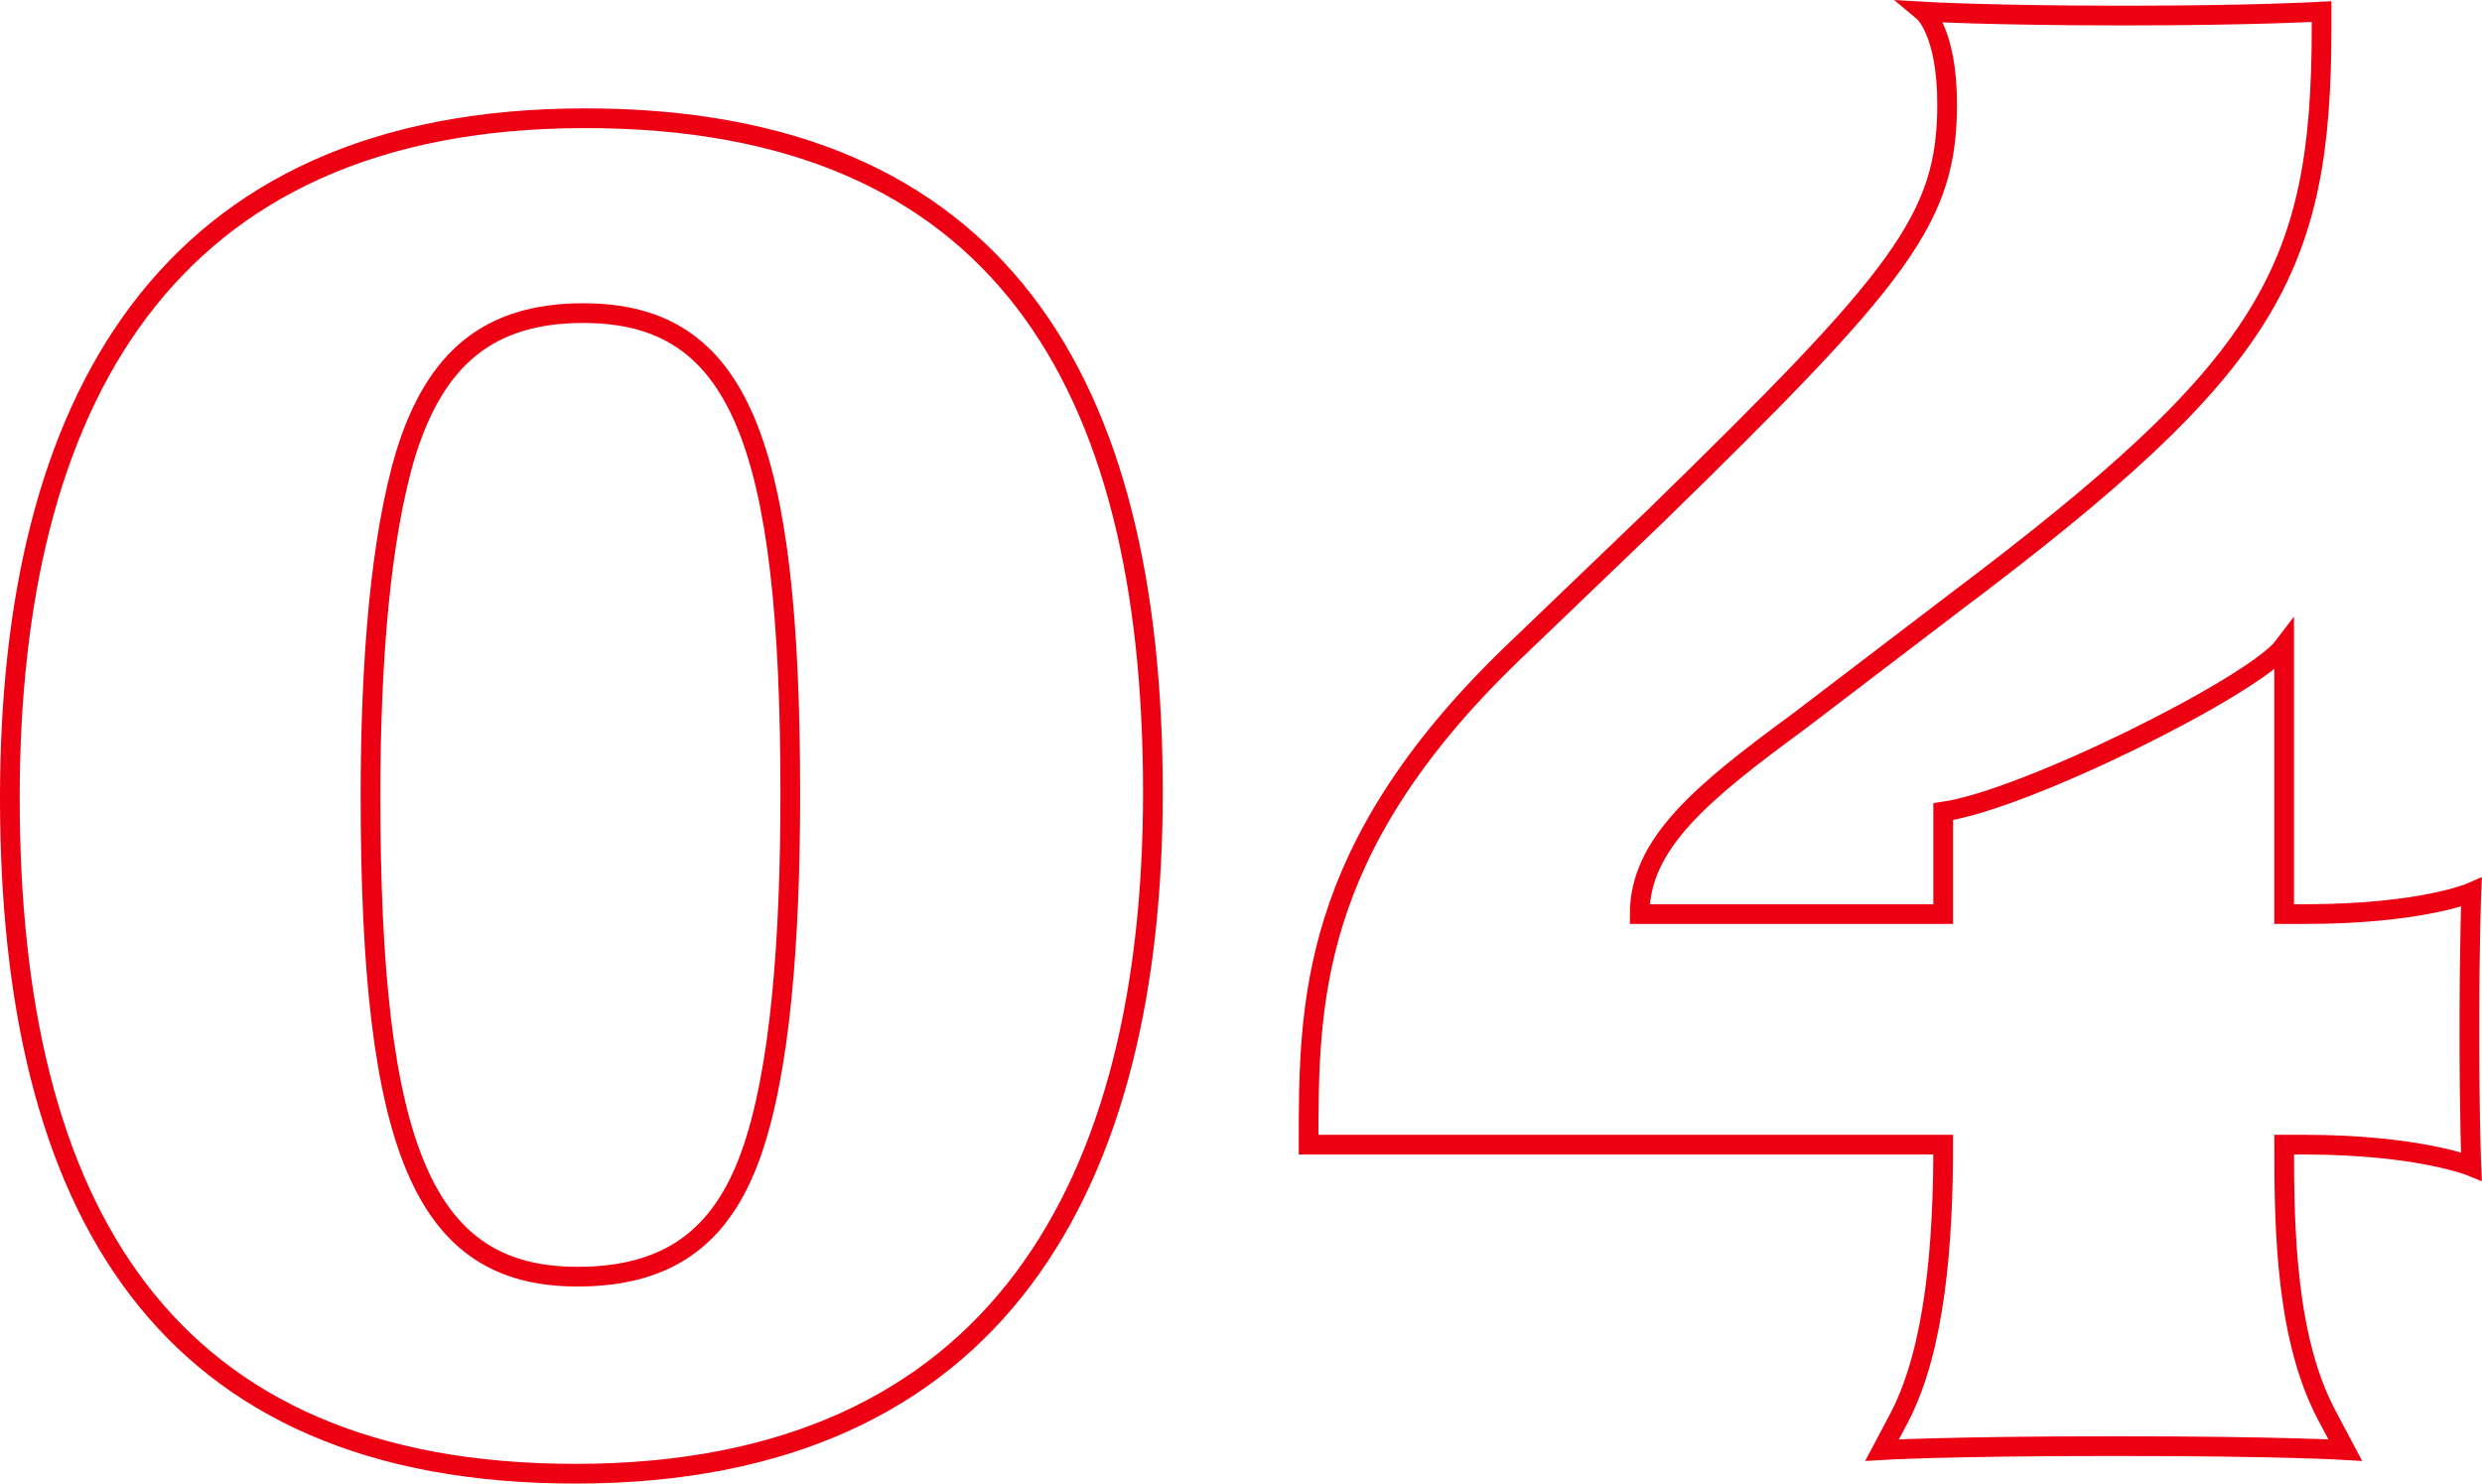 <svg xmlns="http://www.w3.org/2000/svg" viewBox="0 0 125.94 75.29"><defs><style>.cls-1{fill:none;stroke:#ed0012;stroke-miterlimit:10;}</style></defs><g id="Layer_2" data-name="Layer 2"><g id="Design"><path class="cls-1" d="M29.2,74.79C8.3,74.79.5,61.29.5,40.49.5,20.69,8.2,6,29.7,6c21,0,28.8,13.4,28.8,34.2C58.5,60,50.7,74.79,29.2,74.79Zm.4-58.9c-4.8,0-7.5,2.3-9,7.1-1.3,4.3-1.8,10.6-1.8,17.4,0,17.9,2.7,24.4,10.5,24.4,4.6,0,7.3-2,8.8-6.2s2-10.9,2-18.3C40.1,22.39,37.5,15.89,29.6,15.89Z"/><path class="cls-1" d="M116.9,58.09h-1c0,4.4.1,9.9,2.2,13.8l.9,1.7s-3.2-.2-11.7-.2-11.8.2-11.8.2l.9-1.7c1.8-3.5,2.2-8.8,2.2-13.8H66.4c0-7.1,0-14.9,10.2-24.8l7.4-7.1C96.5,14,98.8,11.09,98.8,5.29c0-3.7-1.2-4.7-1.2-4.7s3.4.2,10.2.2c6.5,0,10-.2,10-.2v.8c0,12.4-2.7,17.2-18.5,29.1l-8,6.1c-4.9,3.6-8.1,6.2-8.1,9.8H98.6v-5.2c4.2-.6,15.8-6.4,17.3-8.4v13.6h1c6,0,8.5-1.1,8.5-1.1s-.1,2.4-.1,7.1c0,4.5.1,6.8.1,6.8S122.7,58.09,116.9,58.09Z"/></g></g></svg>